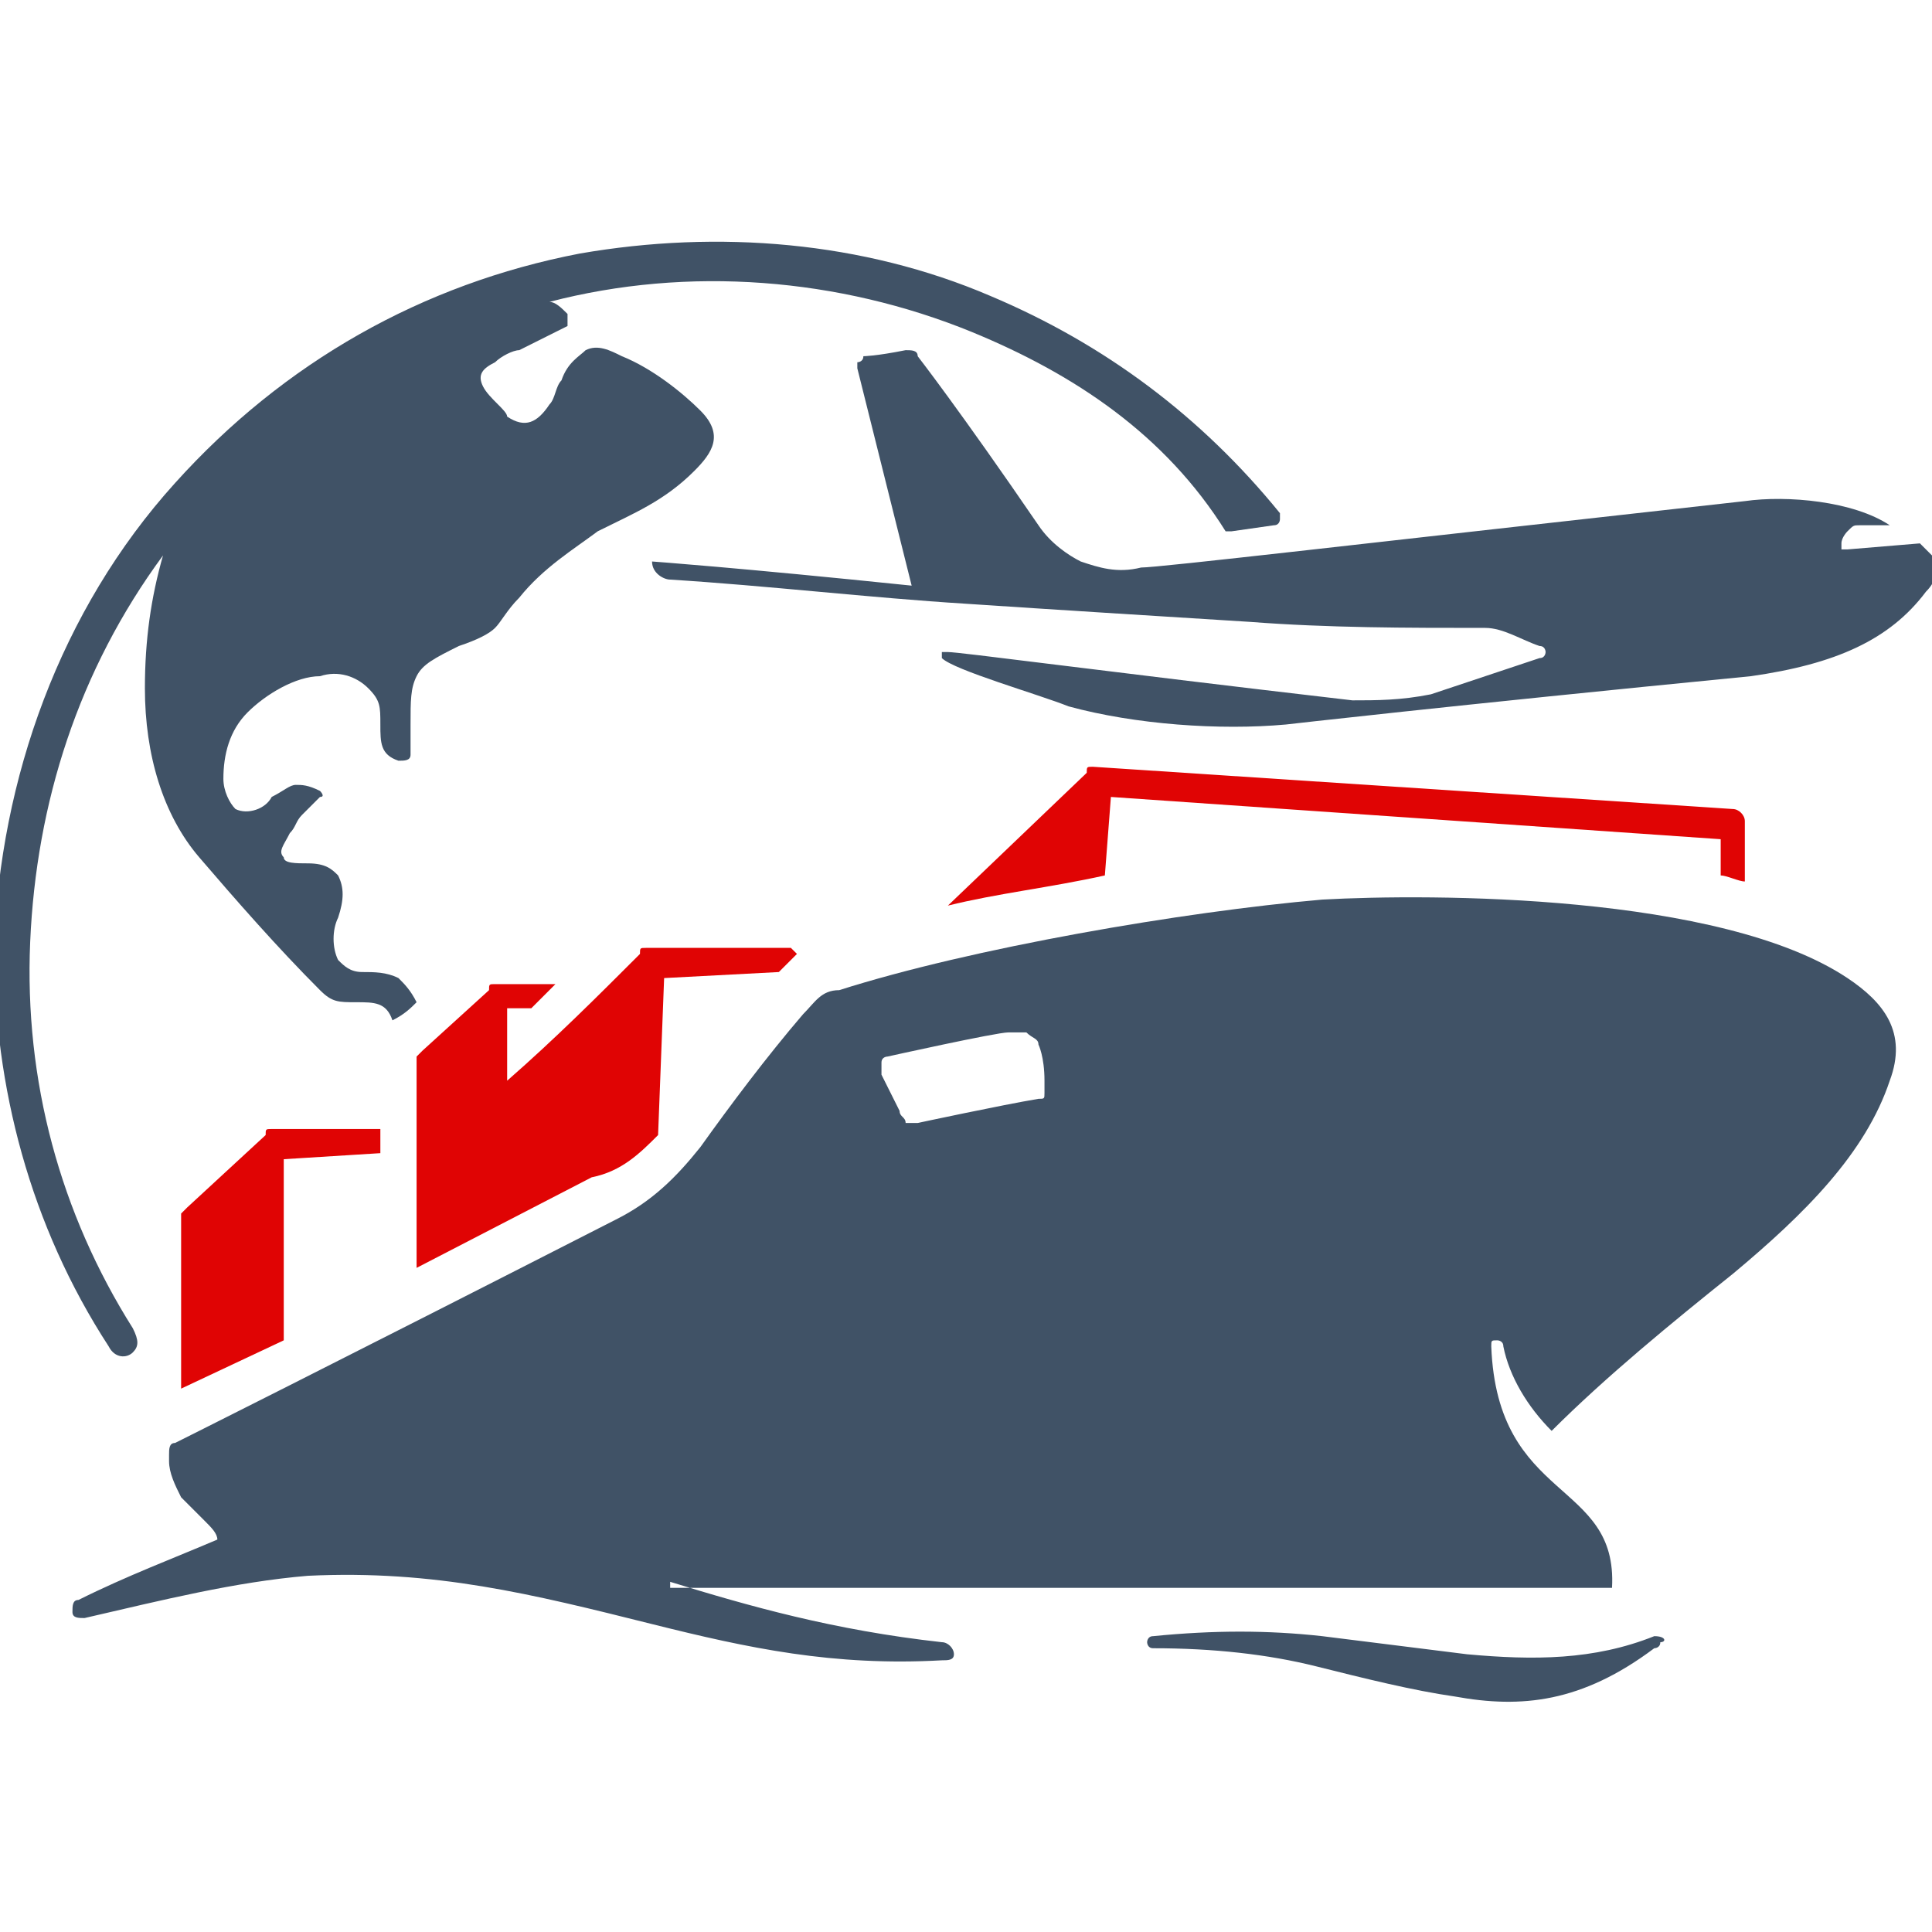 <?xml version="1.0" encoding="utf-8"?>
<!-- Generator: Adobe Illustrator 24.1.0, SVG Export Plug-In . SVG Version: 6.00 Build 0)  -->
<svg version="1.1" id="Layer_1" xmlns="http://www.w3.org/2000/svg" xmlns:xlink="http://www.w3.org/1999/xlink" x="0px" y="0px"
	 width="32px" height="32px" viewBox="0 0 32 32" style="enable-background:new 0 0 32 32;" xml:space="preserve">
<style type="text/css">
	.st0{fill-rule:evenodd;clip-rule:evenodd;fill:#405266;}
	.st1{fill-rule:evenodd;clip-rule:evenodd;fill:#E00404;}
</style>
<g>
	<path class="st0" d="M11.1,26.2c1.3,0.4,2.7,0.8,4.5,1c0.1,0,0.2,0.1,0.2,0.2c0,0.1-0.1,0.1-0.2,0.1c-1.8,0.1-3.2-0.2-4.8-0.6
		c-2-0.5-3.6-0.9-5.7-0.8c-1.2,0.1-2.4,0.4-3.7,0.7c-0.1,0-0.2,0-0.2-0.1c0-0.1,0-0.2,0.1-0.2c0.8-0.4,1.6-0.7,2.3-1
		c0-0.1-0.1-0.2-0.2-0.3c0,0-0.1-0.1-0.4-0.4c-0.1-0.2-0.2-0.4-0.2-0.6c0,0,0,0,0-0.1c0-0.1,0-0.2,0.1-0.2c0,0,2.6-1.3,7.3-3.7
		c0.6-0.3,1-0.7,1.4-1.2c0.5-0.7,1.1-1.5,1.7-2.2c0.2-0.2,0.3-0.4,0.6-0.4c2.2-0.7,5.7-1.3,8-1.5c1.8-0.1,6.6-0.1,8.7,1.3
		c0.6,0.4,1,0.9,0.7,1.7c-0.4,1.2-1.4,2.2-2.6,3.2c-1,0.8-2.1,1.7-3,2.6c-0.4-0.4-0.7-0.9-0.8-1.4c0-0.1-0.1-0.1-0.1-0.1
		c-0.1,0-0.1,0-0.1,0.1c0.1,2.6,2.1,2.2,2,4H11.1L11.1,26.2z M27.4,27.1c-1,0.4-2,0.4-3.1,0.3c-0.8-0.1-1.6-0.2-2.4-0.3
		c-0.9-0.1-1.8-0.1-2.8,0c-0.1,0-0.1,0.1-0.1,0.1c0,0,0,0.1,0.1,0.1c1,0,1.9,0.1,2.7,0.3c0.8,0.2,1.6,0.4,2.3,0.5
		c1.1,0.2,2.1,0.1,3.3-0.8c0,0,0.1,0,0.1-0.1C27.6,27.2,27.6,27.1,27.4,27.1C27.5,27.1,27.5,27.1,27.4,27.1L27.4,27.1z M17.2,17.3
		c0-0.1-0.1-0.1-0.2-0.2c-0.1,0-0.2,0-0.3,0c-0.2,0-2,0.4-2,0.4c0,0-0.1,0-0.1,0.1c0,0,0,0.1,0,0.2c0.2,0.4,0.3,0.6,0.3,0.6
		c0,0.1,0.1,0.1,0.1,0.2c0.1,0,0.2,0,0.2,0c0,0,1.4-0.3,2-0.4c0.1,0,0.1,0,0.1-0.1c0,0,0-0.1,0-0.2C17.3,17.5,17.2,17.3,17.2,17.3z"
		/>
	<path class="st1" d="M18.3,14.5l0.1-1.3l10.1,0.7l0,0.6c0.1,0,0.3,0.1,0.4,0.1v-1c0-0.1-0.1-0.2-0.2-0.2l-10.6-0.7
		c-0.1,0-0.1,0-0.1,0.1L15.7,15C16.5,14.8,17.4,14.7,18.3,14.5L18.3,14.5z M10.9,18.8l0.1-2.6l1.9-0.1c0.1-0.1,0.2-0.2,0.3-0.3
		c0,0-0.1-0.1-0.1-0.1h-2.4c-0.1,0-0.1,0-0.1,0.1c-0.7,0.7-1.4,1.4-2.2,2.1v-1.2l0.4,0l0.4-0.4l-1,0c-0.1,0-0.1,0-0.1,0.1L7,17.4
		c0,0-0.1,0.1-0.1,0.1V21l2.9-1.5C10.3,19.4,10.6,19.1,10.9,18.8L10.9,18.8z M4.7,22.2v-3l1.6-0.1v-0.4H4.5c-0.1,0-0.1,0-0.1,0.1
		L3.1,20c0,0-0.1,0.1-0.1,0.1V23L4.7,22.2z"/>
	<path class="st0" d="M29,11.2c-5.1,0.5-7.7,0.8-7.7,0.8c-1.1,0.1-2.5,0-3.6-0.3c-0.5-0.2-1.9-0.6-2.1-0.8c0,0,0-0.1,0-0.1
		c0,0,0.1,0,0.1,0c0.2,0,2.4,0.3,6.7,0.8c0.4,0,0.8,0,1.3-0.1c0,0,0.6-0.2,1.8-0.6c0.1,0,0.1-0.1,0.1-0.1c0,0,0-0.1-0.1-0.1
		c-0.3-0.1-0.6-0.3-0.9-0.3c-1.3,0-2.6,0-3.9-0.1c-1.6-0.1-3.2-0.2-4.7-0.3c-1.6-0.1-3.3-0.3-4.9-0.4c-0.1,0-0.3-0.1-0.3-0.3
		c0,0,1.4,0.1,4.3,0.4c0,0-0.3-1.2-0.9-3.6c0,0,0-0.1,0-0.1c0,0,0.1,0,0.1-0.1c0,0,0.2,0,0.7-0.1c0.1,0,0.2,0,0.2,0.1
		c0,0,0.7,0.9,2,2.8c0.2,0.3,0.5,0.5,0.7,0.6c0.3,0.1,0.6,0.2,1,0.1c0.3,0,3.7-0.4,10-1.1c0.7-0.1,1.8,0,2.4,0.4c0,0,0,0,0,0
		c0,0,0,0,0,0l-0.5,0c-0.1,0-0.1,0-0.2,0.1c0,0-0.1,0.1-0.1,0.2c0,0,0,0.1,0,0.1c0,0,0.1,0,0.1,0l1.2-0.1c0.1,0.1,0.1,0.1,0.2,0.2
		c0.1,0.2,0.1,0.4-0.1,0.6C31.3,10.6,30.4,11,29,11.2z"/>
	<path class="st0" d="M16.1,5.5c-2.2-0.9-4.7-1.1-7-0.5C9.2,5,9.3,5.1,9.4,5.2c0,0.1,0,0.2,0,0.2C9.2,5.5,8.8,5.7,8.6,5.8
		C8.5,5.8,8.3,5.9,8.2,6C8,6.1,7.9,6.2,8,6.4c0.1,0.2,0.4,0.4,0.4,0.5C8.7,7.1,8.9,7,9.1,6.7c0.1-0.1,0.1-0.3,0.2-0.4
		C9.4,6,9.6,5.9,9.7,5.8c0.2-0.1,0.4,0,0.6,0.1c0.5,0.2,1,0.6,1.3,0.9c0.4,0.4,0.2,0.7-0.1,1c-0.5,0.5-1,0.7-1.6,1
		C9.5,9.1,9,9.4,8.6,9.9c-0.2,0.2-0.3,0.4-0.4,0.5c-0.1,0.1-0.3,0.2-0.6,0.3C7.2,10.9,7,11,6.9,11.2c-0.1,0.2-0.1,0.4-0.1,0.8
		c0,0.1,0,0.4,0,0.5c0,0.1-0.1,0.1-0.2,0.1c-0.3-0.1-0.3-0.3-0.3-0.6c0-0.3,0-0.4-0.2-0.6c-0.2-0.2-0.5-0.3-0.8-0.2
		c-0.4,0-0.9,0.3-1.2,0.6c-0.3,0.3-0.4,0.7-0.4,1.1c0,0.2,0.1,0.4,0.2,0.5c0.2,0.1,0.5,0,0.6-0.2C4.7,13.1,4.8,13,4.9,13
		c0.1,0,0.2,0,0.4,0.1c0,0,0.1,0.1,0,0.1c-0.1,0.1-0.2,0.2-0.3,0.3c-0.1,0.1-0.1,0.2-0.2,0.3c-0.1,0.2-0.2,0.3-0.1,0.4
		c0,0.1,0.2,0.1,0.4,0.1c0.3,0,0.4,0.1,0.5,0.2c0.1,0.2,0.1,0.4,0,0.7c-0.1,0.2-0.1,0.5,0,0.7c0.1,0.1,0.2,0.2,0.4,0.2
		c0.2,0,0.4,0,0.6,0.1c0.1,0.1,0.2,0.2,0.3,0.4c-0.1,0.1-0.2,0.2-0.4,0.3c-0.1-0.3-0.3-0.3-0.6-0.3c-0.3,0-0.4,0-0.6-0.2
		c-0.7-0.7-1.4-1.5-2-2.2c-0.6-0.7-0.9-1.7-0.9-2.8c0-0.8,0.1-1.5,0.3-2.2c-1.4,1.9-2.1,4.1-2.2,6.4C0.4,17.9,1,20.1,2.2,22
		c0.1,0.2,0.1,0.3,0,0.4c-0.1,0.1-0.3,0.1-0.4-0.1c-1.3-2-1.9-4.3-1.9-6.6c0.1-2.8,1.1-5.6,3-7.7c1.8-2,4.1-3.3,6.7-3.8
		c2.3-0.4,4.7-0.2,6.8,0.7c1.9,0.8,3.5,2,4.8,3.6c0,0,0,0.1,0,0.1c0,0,0,0.1-0.1,0.1l-0.7,0.1c0,0-0.1,0-0.1,0
		C19.3,7.2,17.8,6.2,16.1,5.5z"/>
</g>
</svg>
